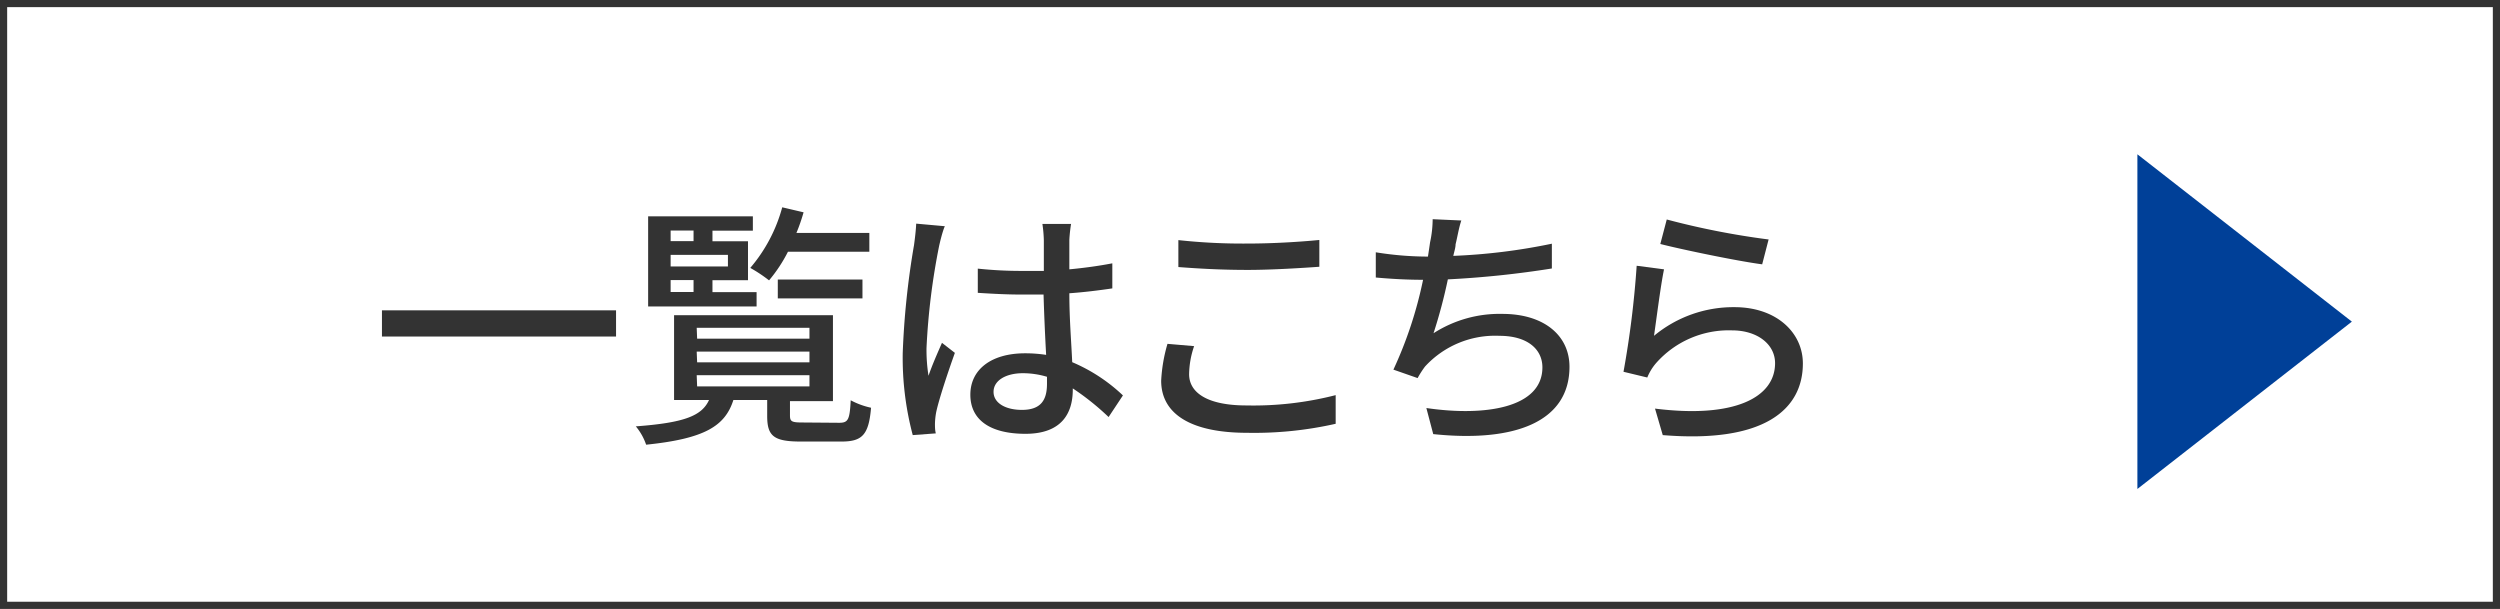 <svg xmlns="http://www.w3.org/2000/svg" viewBox="0 0 174.5 42.5"><rect x="0" y="0" width="174.5" height="42.5" fill="#808080" stroke="none"/><defs><style>.cls-1{fill:#fff;stroke:#333;stroke-miterlimit:10;stroke-width:0.5px;}.cls-2{fill:#333;}.cls-3{fill:#004098;}</style></defs><g id="レイヤー_2" data-name="レイヤー 2"><g id="レイヤー_2-2" data-name="レイヤー 2"><rect class="cls-1" x="0.25" y="0.25" width="174" height="42"/><path class="cls-2" d="M43,21.66v1.83H26.66V21.66Z"/><path class="cls-2" d="M58.57,29.51c.63,0,.74-.2.81-1.57a5.42,5.42,0,0,0,1.42.52c-.16,1.91-.63,2.36-2.07,2.36H55.9c-1.89,0-2.35-.38-2.35-1.78V27.92H51.19c-.58,1.82-2,2.7-6.09,3.12a4,4,0,0,0-.72-1.28c3.4-.25,4.61-.74,5.11-1.84H47.05V22H58.14v6h-3V29c0,.43.13.49.9.49Zm-5.76-8.12H45.24V15.1h7.31v1H49.73v.74h2.48v2.72H49.73v.83h3.08Zm-6-5.3v.74h1.6v-.74Zm4,1.7h-4v.81h4Zm-4,2.59h1.6v-.83h-1.6Zm1.85,3.26H56.5v-.76H48.63Zm0,1.65H56.5v-.75H48.63Zm0,1.68H56.5v-.78H48.63ZM55,17.57a10.35,10.35,0,0,1-1.32,2,10.27,10.27,0,0,0-1.31-.87,10.88,10.88,0,0,0,2.23-4.23l1.49.35a12.93,12.93,0,0,1-.5,1.44h5.09v1.31Zm-.71,3.26V19.51h5.91v1.32Z"/><path class="cls-2" d="M65.55,17.17a47.24,47.24,0,0,0-.88,7.13,11.55,11.55,0,0,0,.14,1.93c.25-.74.65-1.64.94-2.3l.9.7c-.49,1.37-1.1,3.2-1.3,4.12a5,5,0,0,0-.09.83c0,.18,0,.45.06.67l-1.61.12a21,21,0,0,1-.7-5.72,56.28,56.28,0,0,1,.79-7.55c.06-.45.13-1,.15-1.49l2,.18C65.8,16.11,65.62,16.85,65.55,17.17Zm9.09-.43c0,.45,0,1.23,0,2.06,1.06-.1,2.07-.24,3-.42v1.75c-.94.14-2,.27-3,.34,0,1.8.14,3.42.2,4.81a11.81,11.81,0,0,1,3.54,2.32l-1,1.51a17.94,17.94,0,0,0-2.5-2v.09c0,1.66-.79,3.08-3.3,3.08s-3.85-1-3.85-2.73,1.42-2.89,3.83-2.89a9.72,9.72,0,0,1,1.46.11c-.07-1.26-.14-2.81-.18-4.21-.5,0-1,0-1.51,0-1,0-2-.05-3.08-.12l0-1.69a29,29,0,0,0,3.12.16c.5,0,1,0,1.49,0V16.78a9.41,9.41,0,0,0-.1-1.15h2C74.7,16,74.66,16.38,74.64,16.74ZM71.33,28.61c1.33,0,1.75-.69,1.75-1.82V26.3a5.89,5.89,0,0,0-1.68-.25c-1.21,0-2.05.52-2.05,1.3S70.18,28.61,71.33,28.61Z"/><path class="cls-2" d="M83,26.12c0,1.28,1.26,2.18,4,2.18a23.09,23.09,0,0,0,6.23-.72l0,2a25.76,25.76,0,0,1-6.18.63c-3.87,0-6-1.28-6-3.64A11.06,11.06,0,0,1,81.49,24l1.86.16A6.25,6.25,0,0,0,83,26.12ZM87.09,17c1.75,0,3.69-.12,5-.25v1.87c-1.25.09-3.33.22-5,.22-1.84,0-3.4-.09-4.84-.2V16.76A41.81,41.81,0,0,0,87.09,17Z"/><path class="cls-2" d="M101.6,17.05c0,.23-.09.5-.16.81a41.57,41.57,0,0,0,6.88-.85l0,1.73a67.22,67.22,0,0,1-7.26.76,35.87,35.87,0,0,1-1,3.76,8.52,8.52,0,0,1,4.81-1.35c2.88,0,4.68,1.49,4.68,3.69,0,3.87-3.87,5.29-9.51,4.7l-.48-1.82c4.08.6,8.1,0,8.1-2.84,0-1.23-1-2.2-3-2.2a6.64,6.64,0,0,0-5.19,2.14,6.6,6.6,0,0,0-.52.81l-1.69-.59a28.48,28.48,0,0,0,2.07-6.27c-1.19,0-2.31-.07-3.3-.16V17.61a22.87,22.87,0,0,0,3.55.3h.09c.06-.38.11-.72.15-1A7.78,7.78,0,0,0,100,15.3l2,.09C101.82,15.93,101.73,16.53,101.6,17.05Z"/><path class="cls-2" d="M115.45,23.44a8.67,8.67,0,0,1,5.62-2c2.93,0,4.77,1.78,4.77,3.93,0,3.24-2.74,5.58-9.78,5l-.54-1.85c5.57.7,8.38-.79,8.38-3.17,0-1.33-1.25-2.29-3-2.29a6.77,6.77,0,0,0-5.31,2.29,3.63,3.63,0,0,0-.61,1l-1.66-.4a66.16,66.16,0,0,0,.92-7.4l1.91.25C115.92,19.88,115.61,22.34,115.45,23.44Zm8-6.73L123,18.45c-1.76-.23-5.72-1.06-7.11-1.42l.45-1.71A54.62,54.62,0,0,0,123.41,16.71Z"/><polygon class="cls-3" points="149.19 10.77 149.19 34.13 164.16 22.45 149.19 10.77"/></g></g></svg>